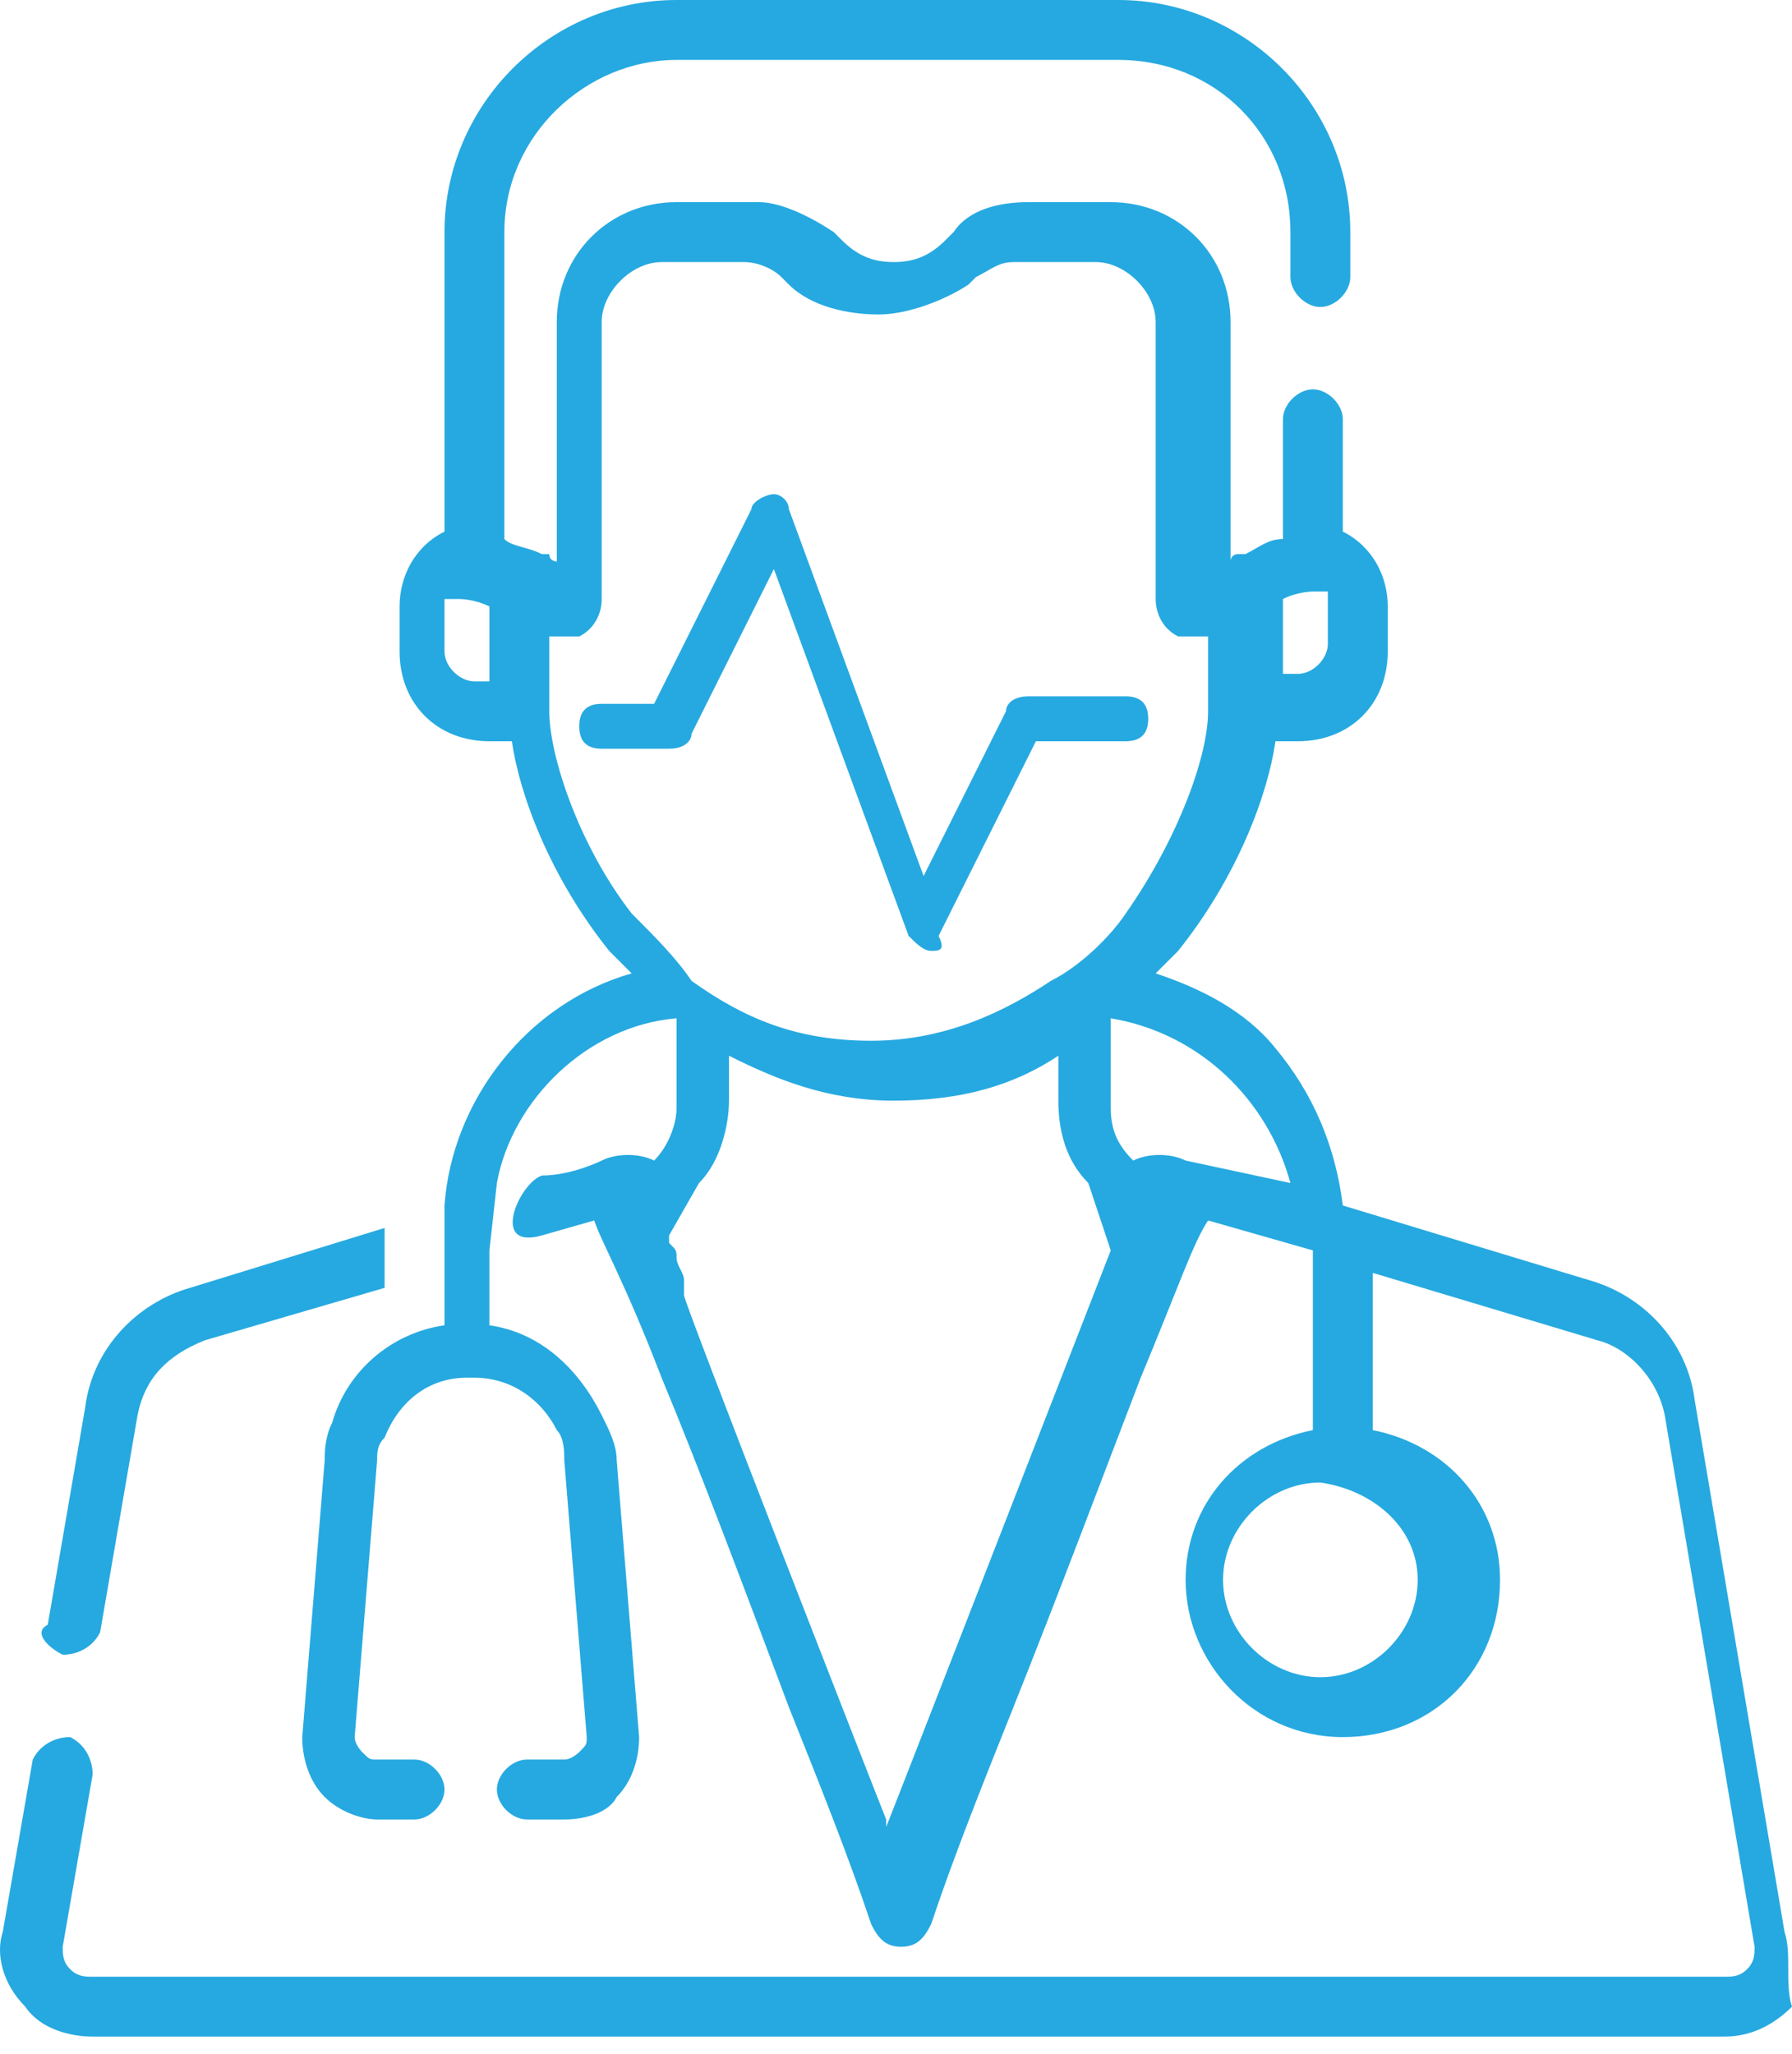 <svg width="96" height="110" viewBox="0 0 96 110" fill="none" xmlns="http://www.w3.org/2000/svg">
<path d="M49.88 50.932C49.479 50.932 49.479 50.932 49.88 50.932C49.479 50.932 49.078 50.532 48.677 50.13L41.458 30.479L37.047 39.302C37.047 39.703 36.646 40.104 35.844 40.104H32.234C31.432 40.104 31.031 39.703 31.031 38.901C31.031 38.099 31.432 37.698 32.234 37.698H35.042L40.255 27.271C40.255 26.87 41.057 26.469 41.458 26.469C41.859 26.469 42.261 26.87 42.261 27.271L49.479 46.922L53.891 38.099C53.891 37.698 54.292 37.297 55.094 37.297H60.307C61.11 37.297 61.511 37.698 61.511 38.5C61.511 39.302 61.11 39.703 60.307 39.703H55.495L50.281 50.13C50.682 50.932 50.281 50.932 49.88 50.932Z" fill="#26A9E0"/>
<path d="M3.359 88.631C4.161 88.631 4.963 88.23 5.364 87.428L7.369 75.797C7.77 73.792 8.974 72.589 10.979 71.787L20.604 68.98V65.771L10.177 68.98C7.369 69.782 4.963 72.188 4.562 75.396L2.557 87.027C1.755 87.428 2.557 88.23 3.359 88.631Z" fill="#26A9E0"/>
<path d="M95.599 103.469L90.787 74.995C90.385 71.787 87.979 69.381 85.172 68.579L71.937 64.568C71.536 61.36 70.333 58.553 68.328 56.146C66.724 54.141 64.317 52.938 61.911 52.136C62.312 51.735 62.713 51.334 63.114 50.933C66.323 46.922 67.927 42.511 68.328 39.703H69.531C72.338 39.703 74.344 37.698 74.344 34.891V32.484C74.344 30.88 73.541 29.276 71.937 28.474V22.458C71.937 21.656 71.135 20.854 70.333 20.854C69.531 20.854 68.729 21.656 68.729 22.458V28.875C67.927 28.875 67.526 29.276 66.724 29.677C66.724 29.677 66.724 29.677 66.323 29.677C66.323 29.677 65.922 29.677 65.922 30.078V17.245C65.922 13.636 63.114 10.828 59.505 10.828H55.093C53.489 10.828 51.885 11.229 51.083 12.432L50.682 12.833C49.88 13.635 49.078 14.037 47.875 14.037C46.672 14.037 45.869 13.635 45.067 12.833L44.666 12.432C43.463 11.63 41.859 10.828 40.656 10.828H36.244C32.635 10.828 29.828 13.636 29.828 17.245V30.078C29.828 30.078 29.427 30.078 29.427 29.677C29.427 29.677 29.427 29.677 29.026 29.677C28.224 29.276 27.421 29.276 27.02 28.875V12.432C27.02 7.219 31.432 3.208 36.244 3.208H59.906C65.12 3.208 69.13 7.219 69.13 12.432V14.839C69.13 15.641 69.932 16.443 70.734 16.443C71.536 16.443 72.338 15.641 72.338 14.839V12.432C72.338 5.615 66.724 0 59.906 0H36.244C29.427 0 23.812 5.615 23.812 12.432V28.474C22.208 29.276 21.406 30.88 21.406 32.484V34.891C21.406 37.698 23.411 39.703 26.218 39.703H27.421C27.823 42.511 29.427 46.922 32.635 50.933C33.036 51.334 33.437 51.735 33.838 52.136C28.224 53.74 24.213 58.953 23.812 64.568V67.776V70.985C21.005 71.386 18.598 73.391 17.796 76.198C17.395 77.001 17.395 77.803 17.395 78.204L16.192 93.042C16.192 94.245 16.593 95.449 17.395 96.251C18.197 97.053 19.401 97.454 20.203 97.454H22.208C23.01 97.454 23.812 96.652 23.812 95.85C23.812 95.047 23.01 94.245 22.208 94.245H20.203C19.802 94.245 19.802 94.245 19.401 93.844C19.401 93.844 19 93.443 19 93.042L20.203 78.204C20.203 77.803 20.203 77.401 20.604 77.001C21.406 74.995 23.01 73.792 25.015 73.792H25.416C27.421 73.792 29.026 74.995 29.828 76.599C30.229 77 30.229 77.803 30.229 78.204L31.432 93.042C31.432 93.443 31.432 93.443 31.031 93.844C31.031 93.844 30.63 94.245 30.229 94.245H28.224C27.421 94.245 26.619 95.047 26.619 95.85C26.619 96.652 27.421 97.454 28.224 97.454H30.229C31.432 97.454 32.635 97.053 33.036 96.251C33.838 95.449 34.239 94.245 34.239 93.042L33.036 78.204C33.036 77.402 32.635 76.6 32.234 75.797C31.031 73.391 29.026 71.386 26.218 70.985V66.974L26.619 63.365C27.421 58.953 31.432 54.943 36.244 54.542V59.355C36.244 60.157 35.843 61.36 35.041 62.162C34.239 61.761 33.036 61.761 32.234 62.162C32.234 62.162 30.63 62.964 29.026 62.964C27.822 63.365 26.218 66.974 29.026 66.172C31.833 65.37 31.833 65.37 31.833 65.37C32.234 66.573 33.437 68.579 35.442 73.792C37.447 78.605 39.854 85.021 42.26 91.438C43.864 95.448 45.468 99.459 46.672 103.068C47.073 103.87 47.474 104.272 48.276 104.272C49.078 104.272 49.479 103.87 49.88 103.068C51.083 99.459 52.687 95.448 54.291 91.438C56.698 85.422 59.104 79.006 61.109 73.792C63.114 68.98 63.916 66.573 64.719 65.37L70.333 66.974V76.599C66.323 77.401 63.515 80.61 63.515 84.62C63.515 89.032 67.125 93.042 71.937 93.042C76.75 93.042 80.359 89.433 80.359 84.62C80.359 80.61 77.552 77.401 73.541 76.599V68.178L85.573 71.787C87.177 72.188 88.781 73.792 89.182 75.797L93.995 104.272C93.995 104.673 93.995 105.074 93.594 105.475C93.193 105.876 92.792 105.876 92.391 105.876H4.963C4.562 105.876 4.161 105.876 3.76 105.475C3.359 105.074 3.359 104.673 3.359 104.272L4.963 95.047C4.963 94.245 4.562 93.443 3.76 93.042C2.958 93.042 2.156 93.443 1.755 94.245L0.15 103.469C-0.251 104.673 0.15 106.277 1.354 107.48C2.156 108.683 3.76 109.084 4.963 109.084H92.391C93.995 109.084 95.198 108.282 96 107.48C95.599 106.277 96 104.673 95.599 103.469ZM68.729 32.084C69.531 31.683 70.333 31.683 70.333 31.683C70.734 31.683 70.734 31.683 71.135 31.683V32.084V34.49C71.135 35.292 70.333 36.094 69.531 36.094H68.729V32.084ZM26.218 36.495H25.416C24.614 36.495 23.812 35.693 23.812 34.891V32.484C23.812 32.084 23.812 32.084 23.812 32.084C24.213 32.084 24.213 32.084 24.614 32.084C24.614 32.084 25.416 32.084 26.218 32.484V36.495ZM33.838 48.927C31.031 45.318 29.427 40.505 29.427 38.099V34.089C29.828 34.089 30.63 34.089 31.031 34.089C31.833 33.688 32.234 32.886 32.234 32.084V17.245C32.234 15.641 33.838 14.037 35.442 14.037H39.854C40.656 14.037 41.458 14.438 41.859 14.839L42.26 15.24C43.463 16.443 45.468 16.844 47.073 16.844C48.677 16.844 50.682 16.042 51.885 15.24L52.286 14.839C53.088 14.438 53.489 14.037 54.291 14.037H58.703C60.307 14.037 61.911 15.641 61.911 17.245V32.084C61.911 32.886 62.312 33.688 63.114 34.089C63.515 34.089 63.515 34.089 63.916 34.089C64.317 34.089 64.317 34.089 64.719 34.089V38.099C64.719 40.505 63.114 44.917 60.307 48.927C59.505 50.13 57.901 51.735 56.297 52.537C53.89 54.141 50.682 55.745 46.672 55.745C42.661 55.745 39.854 54.542 37.047 52.537C36.244 51.334 35.041 50.13 33.838 48.927ZM59.505 66.974C59.505 66.974 48.276 95.85 47.474 97.855C47.474 97.855 47.474 97.855 47.474 97.454C46.672 95.448 36.645 69.782 36.645 69.381C36.645 69.381 36.645 69.381 36.645 68.98C36.645 68.98 36.645 68.98 36.645 68.579C36.645 68.177 36.244 67.776 36.244 67.375C36.244 66.974 36.244 66.974 35.843 66.573C35.843 66.573 35.843 66.573 35.843 66.172L37.447 63.365C38.651 62.162 39.052 60.157 39.052 58.953V56.547C41.458 57.75 44.265 58.953 47.875 58.953C51.484 58.953 54.291 58.151 56.698 56.547V58.953C56.698 60.558 57.099 62.162 58.302 63.365L59.505 66.974ZM63.515 62.162C62.713 61.761 61.51 61.761 60.708 62.162C59.906 61.36 59.505 60.558 59.505 59.355V54.542C64.317 55.344 67.927 58.953 69.13 63.365L63.515 62.162ZM75.948 84.62C75.948 87.428 73.542 89.834 70.734 89.834C67.927 89.834 65.521 87.428 65.521 84.62C65.521 81.813 67.927 79.407 70.734 79.407C73.542 79.808 75.948 81.813 75.948 84.62Z" fill="#26A9E0"/>
</svg>
